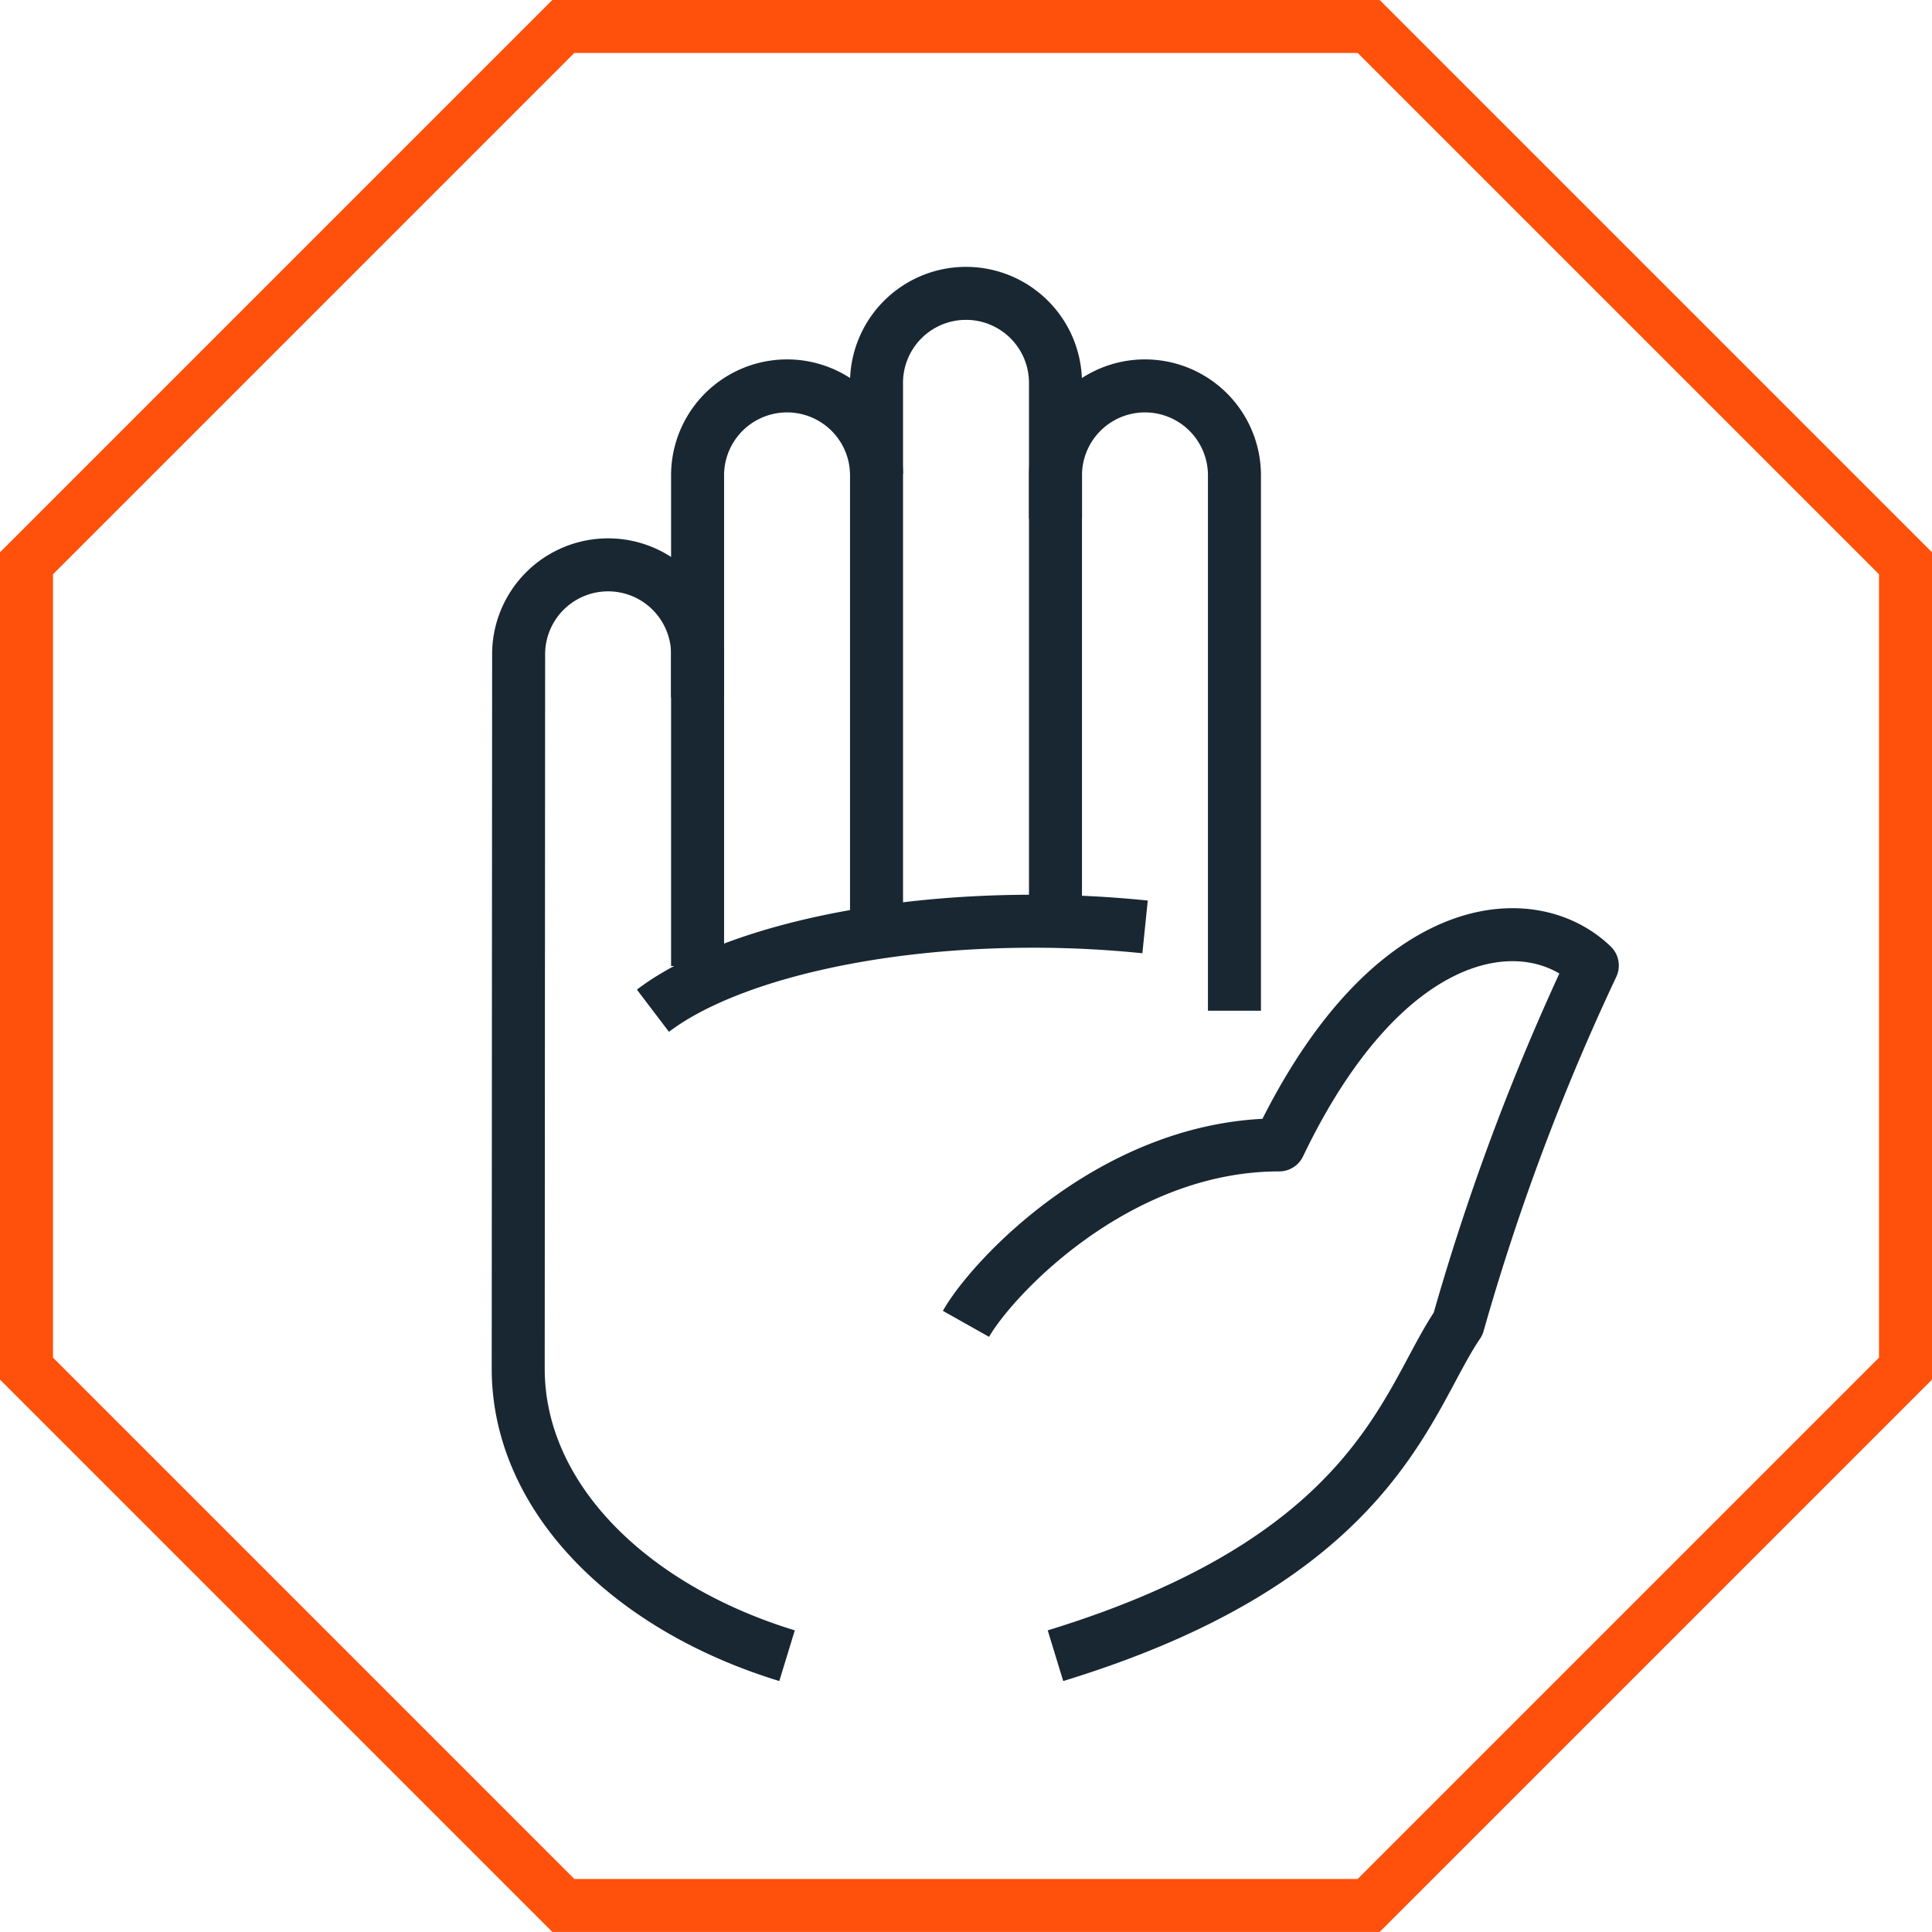 <svg xmlns="http://www.w3.org/2000/svg" width="72.909" height="72.908" viewBox="0 0 72.909 72.908">
  <g id="Group_1652" data-name="Group 1652" transform="translate(1 0.999)">
    <path id="Path_1463" data-name="Path 1463" d="M1345.272,442.41V425.527a3.377,3.377,0,0,0-6.753,0V444.1" transform="translate(-1313.194 -408.644)" fill="none" stroke="#182732" stroke-linejoin="round" stroke-width="2"/>
    <path id="Path_1464" data-name="Path 1464" d="M1352.163,442.341V422.082a3.377,3.377,0,1,0-6.753,0v3.377" transform="translate(-1313.332 -408.575)" fill="none" stroke="#182732" stroke-linejoin="round" stroke-width="2"/>
    <path id="Path_1465" data-name="Path 1465" d="M1359.054,445.787v-20.26a3.377,3.377,0,0,0-6.753,0v1.689" transform="translate(-1313.469 -408.644)" fill="none" stroke="#182732" stroke-linejoin="round" stroke-width="2"/>
    <path id="Path_1466" data-name="Path 1466" d="M1338.381,434.107v-1.689a3.377,3.377,0,0,0-6.753,0l-.016,27.013c0,4.845,4.183,9.01,10.145,10.834" transform="translate(-1313.056 -408.782)" fill="none" stroke="#182732" stroke-linejoin="round" stroke-width="2"/>
    <path id="Path_1467" data-name="Path 1467" d="M1352.232,470.551c12.123-3.708,13.229-9.64,15.194-12.523a88.1,88.1,0,0,1,5.065-13.522c-2.321-2.235-7.667-1.884-11.818,6.769-6.191,0-10.868,5.065-11.818,6.753" transform="translate(-1313.401 -409.068)" fill="none" stroke="#182732" stroke-linejoin="round" stroke-width="2"/>
    <path id="Path_1468" data-name="Path 1468" d="M1336.8,446.2c2.632-2,8.07-3.377,14.351-3.377a41.106,41.106,0,0,1,4.221.214" transform="translate(-1313.16 -409.057)" fill="none" stroke="#182732" stroke-linejoin="round" stroke-width="2"/>
    <path id="Path_1469" data-name="Path 1469" d="M1332.938,479.278l-20.26-20.26v-30.39l20.26-20.26h30.389l20.26,20.26v30.39l-20.26,20.26Z" transform="translate(-1312.678 -408.369)" fill="none" stroke="#ff510b" stroke-miterlimit="10" stroke-width="2"/>
  </g>
</svg>
